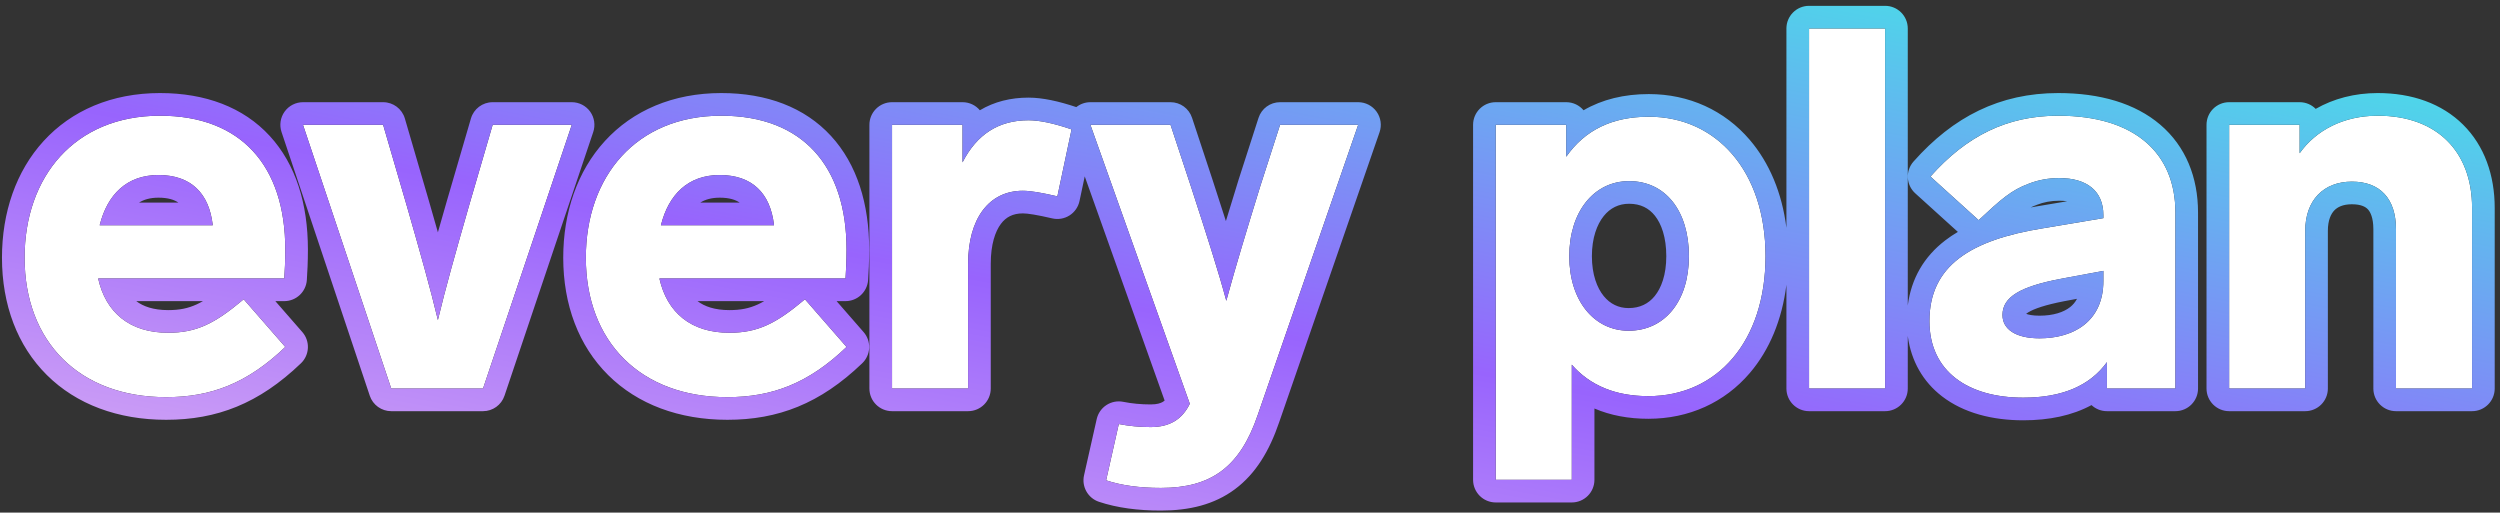 <svg width="317" height="65" viewBox="0 0 317 65" fill="none" xmlns="http://www.w3.org/2000/svg">
<rect x="0" y="0" width="317" height="65" fill="#333333" stroke="none"/>
<path d="M30.9 37.949C27.234 41.035 24.919 42.193 21.319 42.193C16.431 42.193 13.409 39.62 12.445 35.312H36.044C36.108 34.348 36.172 33.126 36.172 31.647C36.172 21.037 30.578 14.671 20.29 14.671C9.487 14.671 3.121 22.387 3.121 32.676C3.121 43.35 10.066 50.359 21.061 50.359C26.72 50.359 31.35 48.623 36.172 43.993L30.9 37.949ZM12.638 28.56C13.602 24.702 16.046 22.194 20.097 22.194C24.212 22.194 26.527 24.509 26.977 28.56H12.638Z" fill="white"/>
<path d="M62.47 15.828L59.447 26.181C57.84 31.776 56.489 36.534 55.525 40.585C54.56 36.534 53.21 31.776 51.602 26.181L48.58 15.828H38.42L49.609 49.266H61.248L72.501 15.828H62.47Z" fill="white"/>
<path d="M102.067 37.949C98.402 41.035 96.087 42.193 92.486 42.193C87.599 42.193 84.577 39.62 83.612 35.312H107.212C107.276 34.348 107.34 33.126 107.34 31.647C107.34 21.037 101.746 14.671 91.457 14.671C80.654 14.671 74.288 22.387 74.288 32.676C74.288 43.35 81.233 50.359 92.229 50.359C97.888 50.359 102.517 48.623 107.34 43.993L102.067 37.949ZM83.805 28.56C84.77 24.702 87.213 22.194 91.264 22.194C95.38 22.194 97.695 24.509 98.145 28.56H83.805Z" fill="white"/>
<path d="M135.874 16.407C133.624 15.635 131.823 15.25 130.409 15.25C126.615 15.25 123.85 17.05 122.049 20.587V15.828H113.111V49.266H122.756V33.447C122.756 27.724 125.393 24.188 129.701 24.188C130.666 24.188 132.145 24.445 134.074 24.895L135.874 16.407Z" fill="white"/>
<path d="M162.312 15.828L159.804 23.609C158.197 28.817 156.718 33.64 155.496 38.142C154.531 34.541 152.988 29.718 150.995 23.609L148.423 15.828H138.263L150.866 51.195C149.901 53.188 148.294 54.153 145.915 54.153C144.5 54.153 143.15 54.024 141.864 53.767L140.256 60.905C142.185 61.548 144.5 61.869 147.201 61.869C153.567 61.869 157.232 59.233 159.483 52.61L172.215 15.828H162.312Z" fill="white"/>
<path d="M223.867 32.483C223.867 21.68 217.629 14.8 209.077 14.8C204.447 14.8 200.975 16.471 198.596 19.879V15.828H189.658V60.84H199.303V46.244C201.618 48.88 204.833 50.23 209.013 50.23C217.694 50.23 223.867 43.35 223.867 32.483ZM214.157 32.483C214.157 38.206 211.071 41.935 206.505 41.935C202.197 41.935 198.982 38.206 198.982 32.483C198.982 26.824 202.132 22.966 206.569 22.966C211.199 22.966 214.157 26.76 214.157 32.483Z" fill="white"/>
<path d="M239.034 3.611H229.389V49.266H239.034V3.611Z" fill="white"/>
<path d="M275.841 26.953C275.841 19.429 270.696 14.671 260.986 14.671C254.492 14.671 249.348 17.243 244.782 22.387L250.891 27.917C253.72 25.281 255.006 24.123 257.257 23.288C258.414 22.837 259.7 22.58 261.115 22.58C264.652 22.58 266.709 24.252 266.709 27.274V27.66L259.057 28.946C249.862 30.425 244.653 33.705 244.653 40.714C244.653 47.144 249.605 50.423 256.55 50.423C261.437 50.423 264.973 48.944 267.16 45.922V49.266H275.841V26.953ZM266.709 35.634C266.709 40.714 262.98 42.9 258.607 42.9C255.585 42.9 253.913 41.742 253.913 39.942C253.913 37.627 256.228 36.341 261.179 35.377L266.709 34.348V35.634Z" fill="white"/>
<path d="M313.458 26.374C313.458 19.236 309.021 14.671 301.498 14.671C297.125 14.671 293.653 16.536 291.595 19.429V15.828H282.657V49.266H292.302V29.268C292.302 25.41 294.617 23.03 298.218 23.03C301.819 23.03 303.812 25.217 303.812 29.075V49.266H313.458V26.374Z" fill="white"/>
<path fill-rule="evenodd" clip-rule="evenodd" d="M34.913 38.183H36.044C37.555 38.183 38.808 37.011 38.908 35.503C38.975 34.501 39.043 33.211 39.043 31.647C39.043 25.863 37.516 20.838 34.202 17.236C30.854 13.598 26.042 11.8 20.29 11.8C14.164 11.8 9.075 14.01 5.536 17.877C2.027 21.713 0.25 26.948 0.25 32.676C0.25 38.648 2.206 43.847 5.946 47.558C9.684 51.268 14.944 53.23 21.061 53.23C27.489 53.23 32.824 51.187 38.161 46.064C39.266 45.003 39.343 43.261 38.336 42.106L34.913 38.183ZM30.9 37.949C30.805 38.028 30.712 38.106 30.62 38.183C27.114 41.094 24.827 42.193 21.319 42.193C17.643 42.193 15.022 40.737 13.538 38.183C13.049 37.341 12.684 36.38 12.445 35.312H36.044C36.108 34.348 36.173 33.126 36.173 31.647C36.173 21.037 30.578 14.671 20.29 14.671C9.487 14.671 3.121 22.387 3.121 32.676C3.121 43.35 10.066 50.359 21.061 50.359C26.72 50.359 31.35 48.623 36.173 43.993L30.9 37.949ZM25.735 38.183H17.277C18.157 38.85 19.444 39.322 21.319 39.322C22.77 39.322 23.835 39.097 24.898 38.614C25.168 38.492 25.445 38.349 25.735 38.183ZM12.638 28.56H26.977C26.857 27.475 26.602 26.515 26.215 25.69C25.158 23.435 23.11 22.194 20.097 22.194C17.168 22.194 15.079 23.505 13.782 25.69C13.285 26.526 12.905 27.492 12.638 28.56ZM17.628 25.69H22.622C22.105 25.337 21.322 25.065 20.097 25.065C19.028 25.065 18.237 25.308 17.628 25.69ZM59.714 15.024C60.071 13.799 61.194 12.958 62.47 12.958H72.501C73.425 12.958 74.293 13.403 74.832 14.153C75.371 14.904 75.516 15.868 75.222 16.744L63.969 50.181C63.575 51.35 62.48 52.137 61.248 52.137H49.609C48.375 52.137 47.278 51.347 46.887 50.177L35.698 16.739C35.405 15.864 35.551 14.9 36.09 14.151C36.63 13.402 37.497 12.958 38.42 12.958H48.58C49.856 12.958 50.978 13.799 51.336 15.024L54.361 25.388C54.765 26.792 55.154 28.148 55.525 29.457C55.896 28.148 56.285 26.792 56.688 25.388L56.692 25.377L59.714 15.024ZM57.012 34.813C56.449 36.882 55.949 38.802 55.525 40.585C55.1 38.802 54.601 36.882 54.038 34.813C53.322 32.183 52.502 29.313 51.602 26.181L48.58 15.828H38.42L49.609 49.266H61.248L72.501 15.828H62.47L59.447 26.181C58.547 29.313 57.728 32.183 57.012 34.813ZM106.081 38.183H107.212C108.723 38.183 109.975 37.011 110.076 35.503C110.143 34.501 110.211 33.211 110.211 31.647C110.211 25.863 108.684 20.838 105.369 17.236C102.022 13.598 97.21 11.8 91.457 11.8C85.332 11.8 80.242 14.01 76.704 17.877C73.194 21.713 71.418 26.948 71.418 32.676C71.418 38.648 73.373 43.847 77.113 47.558C80.852 51.268 86.111 53.23 92.229 53.23C98.657 53.23 103.992 51.187 109.328 46.064C110.434 45.003 110.511 43.261 109.503 42.106L106.081 38.183ZM102.067 37.949C102.067 37.949 102.067 37.949 102.067 37.949C101.973 38.028 101.88 38.106 101.787 38.183C98.282 41.094 95.995 42.193 92.486 42.193C88.81 42.193 86.189 40.737 84.706 38.183C84.217 37.341 83.851 36.38 83.612 35.312H107.212C107.276 34.348 107.34 33.126 107.34 31.647C107.34 21.037 101.746 14.671 91.457 14.671C80.654 14.671 74.288 22.387 74.288 32.676C74.288 43.35 81.233 50.359 92.229 50.359C97.888 50.359 102.517 48.623 107.34 43.993L102.067 37.949ZM96.903 38.183H88.445C89.324 38.85 90.612 39.322 92.486 39.322C93.938 39.322 95.003 39.097 96.066 38.614C96.336 38.492 96.613 38.349 96.903 38.183ZM83.805 28.56H98.145C98.024 27.475 97.77 26.515 97.383 25.69C96.325 23.435 94.277 22.194 91.264 22.194C88.335 22.194 86.247 23.505 84.95 25.69C84.453 26.526 84.072 27.492 83.805 28.56ZM88.796 25.69H93.79C93.273 25.337 92.49 25.065 91.264 25.065C90.196 25.065 89.404 25.308 88.796 25.69ZM138.263 15.828H148.423L150.995 23.609C152.149 27.147 153.153 30.254 153.98 32.941C154.582 34.894 155.09 36.626 155.496 38.142C155.955 36.449 156.451 34.71 156.977 32.923C157.848 29.958 158.801 26.859 159.804 23.609L162.312 15.828H172.215L159.483 52.61C157.232 59.233 153.567 61.869 147.201 61.869C144.5 61.869 142.185 61.548 140.256 60.905L141.864 53.767C143.15 54.024 144.5 54.153 145.915 54.153C148.294 54.153 149.901 53.188 150.866 51.195L138.263 15.828ZM137.545 22.366L136.882 25.491C136.722 26.245 136.265 26.904 135.614 27.318C134.963 27.731 134.173 27.866 133.421 27.691C131.485 27.239 130.298 27.058 129.701 27.058C128.427 27.058 127.552 27.535 126.911 28.392C126.2 29.342 125.627 30.983 125.627 33.447V49.266C125.627 50.851 124.342 52.137 122.756 52.137H113.111C111.526 52.137 110.24 50.851 110.24 49.266V15.828C110.24 14.243 111.526 12.958 113.111 12.958H122.049C122.931 12.958 123.72 13.355 124.246 13.981C126.085 12.887 128.168 12.379 130.409 12.379C132.201 12.379 134.239 12.835 136.477 13.581C136.979 13.182 137.606 12.958 138.263 12.958H148.423C149.661 12.958 150.759 13.752 151.148 14.927L153.724 22.718C154.339 24.604 154.914 26.375 155.444 28.032C155.966 26.314 156.507 24.558 157.061 22.762L157.072 22.728L159.58 14.948C159.962 13.762 161.066 12.958 162.312 12.958H172.215C173.143 12.958 174.014 13.407 174.553 14.163C175.092 14.92 175.231 15.89 174.927 16.767L162.201 53.533C162.2 53.536 162.199 53.538 162.198 53.541C160.965 57.166 159.223 60.069 156.601 62.024C153.958 63.996 150.777 64.74 147.201 64.74C144.286 64.74 141.648 64.395 139.348 63.628C137.95 63.162 137.132 61.712 137.455 60.274L139.063 53.136C139.405 51.616 140.898 50.647 142.427 50.952C143.513 51.17 144.674 51.282 145.915 51.282C146.716 51.282 147.173 51.122 147.447 50.958C147.521 50.914 147.597 50.86 147.675 50.793L137.545 22.366ZM135.874 16.407C135.722 16.355 135.572 16.304 135.424 16.256C133.382 15.585 131.728 15.249 130.409 15.249C128.25 15.249 126.424 15.832 124.92 16.986C123.78 17.861 122.825 19.062 122.049 20.587V15.828H113.111V49.266H122.756V33.447C122.756 27.724 125.393 24.188 129.701 24.188C130.286 24.188 131.061 24.282 132.011 24.457C132.626 24.571 133.315 24.718 134.074 24.895L135.874 16.407ZM201.466 16.959C200.376 17.725 199.42 18.698 198.596 19.879V15.828H189.658V60.84H199.303V46.244C200.141 47.198 201.097 47.984 202.174 48.598C204.072 49.681 206.346 50.23 209.013 50.23C217.694 50.23 223.867 43.35 223.867 32.483C223.867 21.68 217.629 14.799 209.077 14.799C206.052 14.799 203.521 15.513 201.466 16.959ZM200.794 13.982C200.267 13.355 199.478 12.958 198.596 12.958H189.658C188.072 12.958 186.787 14.243 186.787 15.828V60.84C186.787 62.426 188.072 63.711 189.658 63.711H199.303C200.888 63.711 202.174 62.426 202.174 60.84V51.799C204.212 52.674 206.506 53.101 209.013 53.101C214.164 53.101 218.686 51.035 221.878 47.296C224.381 44.364 225.966 40.53 226.518 36.101V49.266C226.518 50.851 227.803 52.137 229.389 52.137H239.034C240.62 52.137 241.905 50.851 241.905 49.266V42.6C242.329 45.782 243.842 48.401 246.244 50.253C249.008 52.384 252.672 53.294 256.55 53.294C259.81 53.294 262.748 52.696 265.203 51.366C265.716 51.844 266.403 52.137 267.16 52.137H275.84C277.426 52.137 278.711 50.851 278.711 49.266V26.953C278.711 22.497 277.16 18.57 273.916 15.805C270.735 13.094 266.274 11.8 260.986 11.8C253.563 11.8 247.669 14.81 242.635 20.482C241.59 21.659 241.688 23.459 242.856 24.515L248.258 29.406C247.695 29.737 247.162 30.093 246.66 30.479C243.963 32.547 242.345 35.315 241.905 38.743V3.611C241.905 2.025 240.62 0.74 239.034 0.74H229.389C227.803 0.74 226.518 2.025 226.518 3.611V28.897C225.963 24.475 224.363 20.648 221.86 17.723C218.675 14.002 214.174 11.929 209.077 11.929C205.953 11.929 203.166 12.599 200.794 13.982ZM257.486 26.303C257.851 26.236 258.219 26.173 258.591 26.113C258.595 26.113 258.598 26.112 258.602 26.112L262.118 25.521C261.836 25.477 261.505 25.451 261.115 25.451C260.056 25.451 259.123 25.642 258.297 25.963L258.256 25.979C257.983 26.08 257.731 26.185 257.486 26.303ZM266.125 24.847C266.185 24.952 266.24 25.06 266.291 25.172C266.567 25.775 266.709 26.478 266.709 27.274V27.66L259.057 28.946C249.862 30.425 244.653 33.705 244.653 40.714C244.653 47.144 249.605 50.423 256.55 50.423C259.685 50.423 262.265 49.815 264.289 48.58C265.419 47.89 266.376 47.005 267.16 45.922V49.266H275.84V26.953C275.84 19.429 270.696 14.671 260.986 14.671C255.425 14.671 250.853 16.557 246.787 20.33C246.254 20.825 245.73 21.352 245.213 21.912C245.069 22.067 244.925 22.226 244.782 22.387C244.783 22.387 244.782 22.387 244.782 22.387L250.891 27.917C253.72 25.281 255.006 24.123 257.257 23.287C258.414 22.837 259.7 22.58 261.115 22.58C263.547 22.58 265.28 23.371 266.125 24.847ZM209.817 37.542C210.648 36.522 211.286 34.851 211.286 32.483C211.286 30.086 210.665 28.391 209.849 27.361C209.084 26.395 208.022 25.837 206.569 25.837C205.255 25.837 204.169 26.379 203.35 27.4C202.497 28.462 201.852 30.167 201.852 32.483C201.852 34.822 202.508 36.505 203.353 37.542C204.17 38.544 205.244 39.065 206.505 39.065C207.938 39.065 209.028 38.511 209.817 37.542ZM229.389 3.611H239.034V49.266H229.389V3.611ZM266.709 34.348V35.634C266.709 36.226 266.659 36.78 266.562 37.295C265.83 41.194 262.47 42.9 258.607 42.9C255.585 42.9 253.913 41.742 253.913 39.942C253.913 37.627 256.228 36.341 261.179 35.376L266.709 34.348ZM263.364 37.89L261.728 38.194C261.724 38.195 261.721 38.196 261.717 38.196C259.314 38.665 257.924 39.152 257.186 39.603C257.064 39.677 256.975 39.742 256.912 39.794C257.2 39.903 257.733 40.029 258.607 40.029C260.361 40.029 261.684 39.586 262.506 38.929C262.831 38.67 263.131 38.336 263.364 37.89ZM294.466 16.661C293.329 17.411 292.363 18.349 291.595 19.429V15.828H282.657V49.266H292.302V29.268C292.302 25.409 294.617 23.03 298.218 23.03C301.819 23.03 303.812 25.216 303.812 29.075V49.266H313.458V26.374C313.458 19.236 309.021 14.671 301.498 14.671C298.758 14.671 296.372 15.403 294.466 16.661ZM293.631 13.805C295.877 12.516 298.552 11.8 301.498 11.8C305.844 11.8 309.622 13.13 312.321 15.808C315.02 18.486 316.329 22.204 316.329 26.374V49.266C316.329 50.851 315.043 52.137 313.458 52.137H303.812C302.227 52.137 300.942 50.851 300.942 49.266V29.075C300.942 27.611 300.565 26.888 300.255 26.551C299.977 26.25 299.426 25.901 298.218 25.901C297.069 25.901 296.387 26.264 295.986 26.685C295.571 27.119 295.173 27.911 295.173 29.268V49.266C295.173 50.851 293.888 52.137 292.302 52.137H282.657C281.071 52.137 279.786 50.851 279.786 49.266V15.828C279.786 14.243 281.071 12.958 282.657 12.958H291.595C292.391 12.958 293.111 13.281 293.631 13.805ZM206.505 41.935C211.07 41.935 214.157 38.206 214.157 32.483C214.157 26.76 211.199 22.966 206.569 22.966C202.132 22.966 198.982 26.824 198.982 32.483C198.982 38.206 202.197 41.935 206.505 41.935Z" fill="url(#paint0_linear_820_2823)"/>
<defs>
<linearGradient id="paint0_linear_820_2823" x1="174.181" y1="-41.196" x2="146.7" y2="104.601" gradientUnits="userSpaceOnUse">
<stop offset="0.136" stop-color="#44E5E7"/>
<stop offset="0.569" stop-color="#9864FD"/>
<stop offset="1" stop-color="#EDC2F1"/>
</linearGradient>
</defs>
</svg>
